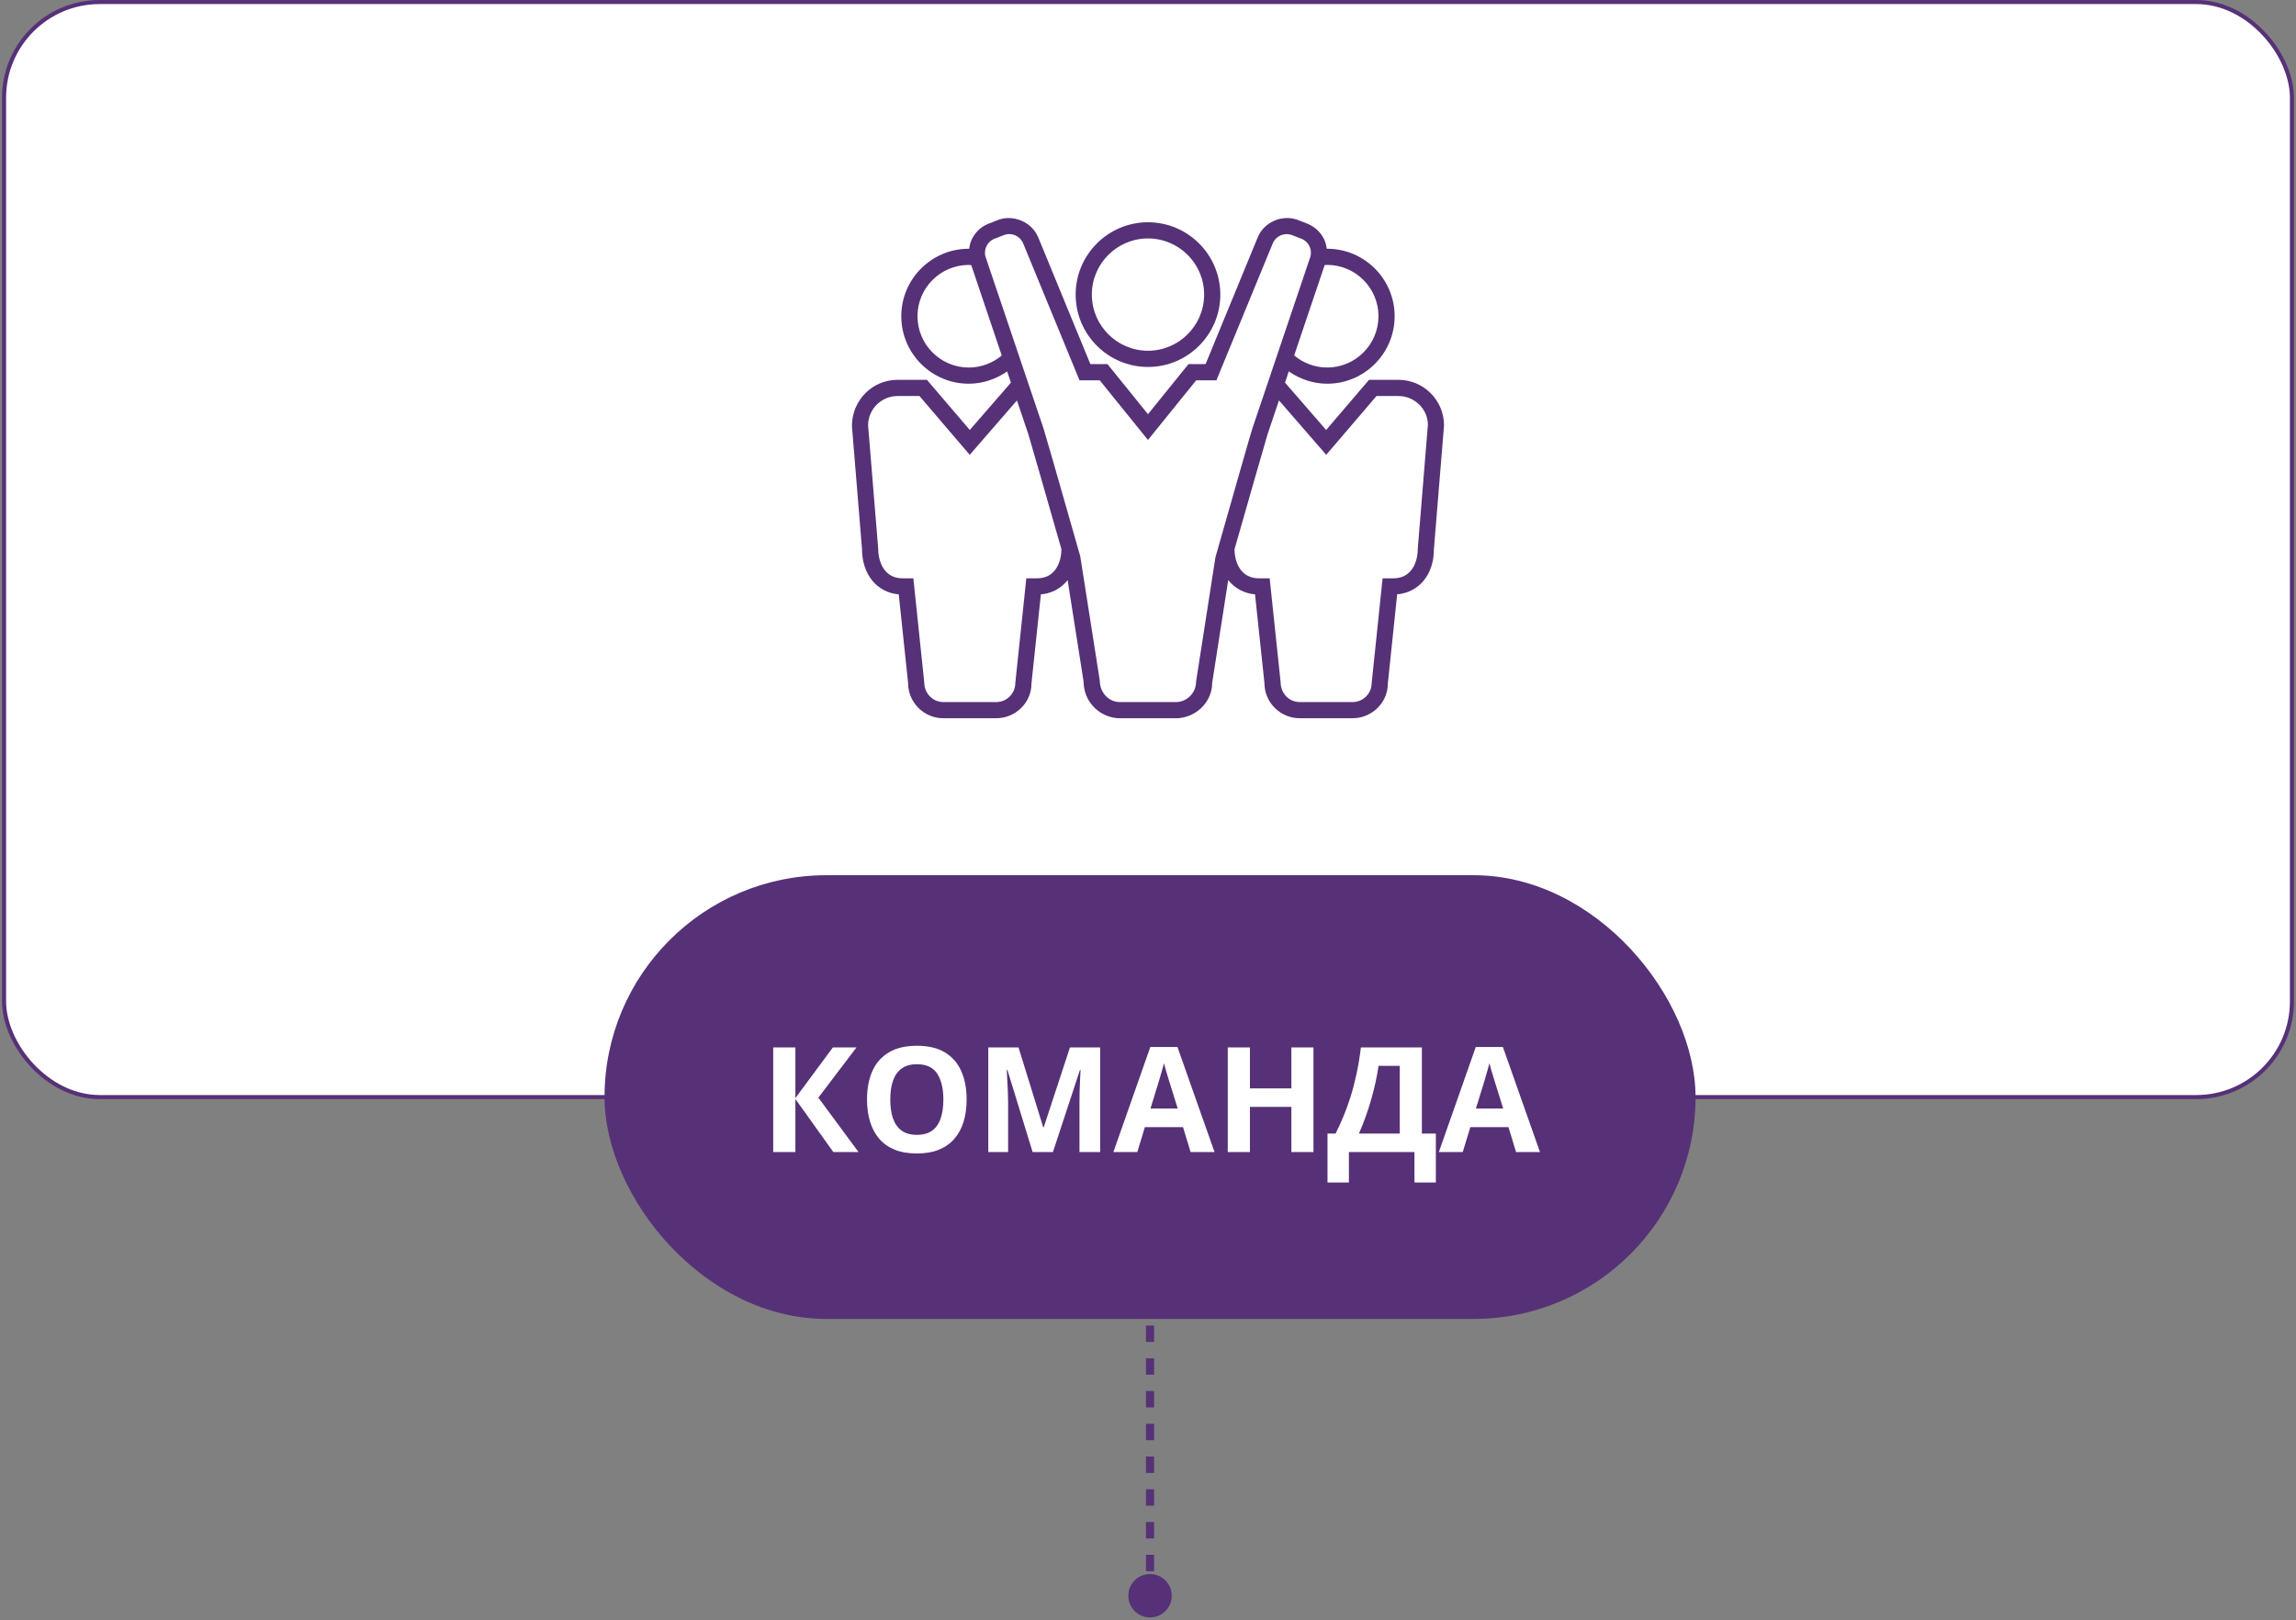 <svg width="564" height="398" viewBox="0 0 564 398" fill="none" xmlns="http://www.w3.org/2000/svg">
<rect x="0" y="0" width="564" height="398" fill="#808080" stroke="none"/>
<path d="M282.5 386.667C279.554 386.667 277.167 389.054 277.167 392C277.167 394.946 279.554 397.333 282.5 397.333C285.446 397.333 287.833 394.946 287.833 392C287.833 389.054 285.446 386.667 282.5 386.667ZM282.5 215H281.5V217.011H282.5H283.5V215H282.5ZM282.5 221.034H281.5V225.057H282.5H283.5V221.034H282.5ZM282.5 229.08H281.5V233.102H282.5H283.5V229.08H282.5ZM282.5 237.125H281.5V241.148H282.5H283.5V237.125H282.5ZM282.5 245.17H281.5V249.193H282.5H283.5V245.17H282.5ZM282.5 253.216H281.5V257.239H282.5H283.5V253.216H282.5ZM282.5 261.261H281.5V265.284H282.5H283.5V261.261H282.5ZM282.5 269.307H281.5V273.33H282.5H283.5V269.307H282.5ZM282.5 277.352H281.5V281.375H282.5H283.5V277.352H282.5ZM282.5 285.398H281.5V289.42H282.5H283.5V285.398H282.5ZM282.5 293.443H281.5V297.466H282.5H283.5V293.443H282.5ZM282.5 301.489H281.5V305.511H282.5H283.5V301.489H282.5ZM282.5 309.534H281.5V313.557H282.5H283.5V309.534H282.5ZM282.5 317.58H281.5V321.602H282.5H283.5V317.58H282.5ZM282.5 325.625H281.5V329.648H282.5H283.5V325.625H282.5ZM282.5 333.67H281.5V337.693H282.5H283.5V333.67H282.5ZM282.5 341.716H281.5V345.739H282.5H283.5V341.716H282.5ZM282.5 349.761H281.5V353.784H282.5H283.5V349.761H282.5ZM282.5 357.807H281.5V361.83H282.5H283.5V357.807H282.5ZM282.5 365.852H281.5V369.875H282.5H283.5V365.852H282.5ZM282.5 373.898H281.5V377.92H282.5H283.5V373.898H282.5ZM282.5 381.943H281.5V385.966H282.5H283.5V381.943H282.5ZM282.5 389.989H281.5V392H282.5H283.5V389.989H282.5Z" fill="#563177"/>
<rect x="1" y="0.5" width="562" height="269" rx="23.5" fill="white"/>
<rect x="1" y="0.5" width="562" height="269" rx="23.5" stroke="#563177"/>
<path d="M343.514 93.304H336.295L325.759 105.627L315.655 93.986L316.577 91.236C319.345 93.159 322.623 94.263 326.014 94.263C335.15 94.263 342.586 86.822 342.586 77.677C342.586 68.536 335.145 61.104 326.014 61.104C325.977 61.104 325.941 61.109 325.909 61.109C325.818 60.44 325.677 59.772 325.414 59.131C324.614 57.236 323.132 55.763 321.205 54.972L318.986 54.104C315.123 52.531 310.518 54.49 308.955 58.304L296.145 89.445H291.945L281.995 101.749L272.045 89.445H267.845L255.036 58.309C253.468 54.486 248.786 52.559 245.023 54.09L242.745 54.981C240.845 55.759 239.364 57.236 238.568 59.127C238.3 59.772 238.155 60.44 238.064 61.109C238.032 61.109 238.005 61.104 237.973 61.104C228.832 61.104 221.395 68.54 221.395 77.677C221.395 86.827 228.836 94.263 237.973 94.263C241.364 94.263 244.632 93.163 247.4 91.245L248.327 93.995L238.227 105.627L227.691 93.304H220.473C214.295 93.304 209.264 98.331 209.273 104.672L211.745 134.849C211.745 141.09 215.414 145.549 220.773 146.009L223.068 167.786C223.068 172.563 226.955 176.44 231.736 176.44H244.714C249.495 176.44 253.377 172.559 253.364 167.99L255.686 146.009C258.4 145.777 260.673 144.513 262.259 142.518L266.182 167.454C266.182 172.036 269.609 175.872 274.168 176.386C274.5 176.431 274.832 176.44 275.186 176.44H288.795C289.132 176.44 289.468 176.431 289.809 176.386C294.364 175.872 297.791 172.036 297.764 167.759L301.705 142.495C303.295 144.495 305.577 145.772 308.291 146.004L310.6 167.781C310.6 172.559 314.486 176.436 319.264 176.436H332.241C337.027 176.436 340.914 172.554 340.905 167.986L343.205 146.004C348.568 145.54 352.232 141.095 352.223 135.013L354.718 104.504C354.727 98.331 349.695 93.304 343.514 93.304ZM325.395 65.118C325.6 65.109 325.805 65.077 326.018 65.077C332.959 65.077 338.614 70.727 338.614 77.672C338.614 84.627 332.959 90.281 326.018 90.281C323.055 90.281 320.168 89.222 317.905 87.309L325.395 65.118ZM237.973 90.286C231.027 90.286 225.377 84.631 225.377 77.677C225.377 70.731 231.027 65.081 237.973 65.081C238.177 65.081 238.377 65.113 238.582 65.122L246.073 87.322C243.814 89.227 240.936 90.286 237.973 90.286ZM254.759 142.068H252.109L249.405 167.786C249.405 170.368 247.3 172.463 244.718 172.463H231.736C229.15 172.463 227.045 170.368 227.032 167.581L224.359 142.068H221.709C217.291 142.068 215.727 138.181 215.718 134.69L213.245 104.509C213.245 100.527 216.486 97.286 220.473 97.286H225.864L238.209 111.727L249.805 98.368L252.605 106.659C252.891 107.509 257.395 123.263 260.732 134.913C260.714 138.231 259.145 142.068 254.759 142.068ZM293.809 167.459C293.809 170.009 291.9 172.154 289.345 172.44C289.168 172.459 288.991 172.468 288.805 172.468H275.182C275 172.468 274.823 172.459 274.618 172.44C272.082 172.154 270.173 170.009 270.15 167.149L265.359 136.654C259.532 116.209 256.495 105.631 256.368 105.354L242.232 63.495C241.855 62.581 241.859 61.581 242.241 60.659C242.627 59.749 243.336 59.04 244.227 58.672L246.5 57.79C246.955 57.604 247.432 57.504 247.909 57.504C249.423 57.504 250.773 58.409 251.345 59.813L265.173 93.422H270.141L281.991 108.077L293.841 93.422H298.805L312.636 59.809C313.391 57.972 315.523 56.99 317.5 57.8L319.718 58.663C320.641 59.04 321.35 59.749 321.732 60.659C322.114 61.577 322.123 62.581 321.695 63.618L307.65 105.218C307.482 105.627 304.445 116.204 298.568 136.877L293.809 167.459ZM348.264 134.849C348.264 138.177 346.691 142.068 342.282 142.068H339.627L336.945 167.786C336.945 170.368 334.841 172.463 332.25 172.463H319.273C316.691 172.463 314.586 170.368 314.577 167.581L311.886 142.068H309.227C304.85 142.068 303.277 138.236 303.255 134.922C306.636 123.095 311.095 107.499 311.386 106.622L314.173 98.359L325.777 111.727L338.127 97.286H343.518C347.505 97.286 350.745 100.527 350.755 104.349L348.264 134.849Z" fill="#563177"/>
<path d="M281.996 90.145C291.791 90.145 299.764 82.168 299.764 72.363C299.764 62.568 291.791 54.6 281.996 54.6C272.2 54.6 264.227 62.563 264.227 72.363C264.227 82.168 272.2 90.145 281.996 90.145ZM281.996 58.577C289.6 58.577 295.787 64.754 295.787 72.359C295.787 79.968 289.6 86.159 281.996 86.159C274.391 86.159 268.205 79.968 268.205 72.359C268.205 64.759 274.391 58.577 281.996 58.577Z" fill="#563177"/>
<rect x="148.5" y="215" width="268" height="109" rx="54.5" fill="#563177"/>
<path d="M210.887 283H204.699L195.383 269.975V283H189.934V257.301H195.383V269.746L204.594 257.301H210.395L201.025 269.641L210.887 283ZM237.447 270.115C237.447 272.096 237.201 273.9 236.709 275.529C236.217 277.146 235.467 278.541 234.459 279.713C233.463 280.885 232.197 281.787 230.662 282.42C229.127 283.041 227.311 283.352 225.213 283.352C223.115 283.352 221.299 283.041 219.764 282.42C218.229 281.787 216.957 280.885 215.949 279.713C214.953 278.541 214.209 277.141 213.717 275.512C213.225 273.883 212.979 272.072 212.979 270.08C212.979 267.42 213.412 265.105 214.279 263.137C215.158 261.156 216.506 259.621 218.322 258.531C220.139 257.441 222.447 256.896 225.248 256.896C228.037 256.896 230.328 257.441 232.121 258.531C233.926 259.621 235.262 261.156 236.129 263.137C237.008 265.117 237.447 267.443 237.447 270.115ZM218.691 270.115C218.691 271.908 218.914 273.455 219.359 274.756C219.816 276.045 220.525 277.041 221.486 277.744C222.447 278.436 223.689 278.781 225.213 278.781C226.76 278.781 228.014 278.436 228.975 277.744C229.936 277.041 230.633 276.045 231.066 274.756C231.512 273.455 231.734 271.908 231.734 270.115C231.734 267.42 231.23 265.299 230.223 263.752C229.215 262.205 227.557 261.432 225.248 261.432C223.713 261.432 222.459 261.783 221.486 262.486C220.525 263.178 219.816 264.174 219.359 265.475C218.914 266.764 218.691 268.311 218.691 270.115ZM253.654 283L247.467 262.838H247.309C247.332 263.318 247.367 264.045 247.414 265.018C247.473 265.979 247.525 267.004 247.572 268.094C247.619 269.184 247.643 270.168 247.643 271.047V283H242.773V257.301H250.191L256.273 276.953H256.379L262.83 257.301H270.248V283H265.168V270.836C265.168 270.027 265.18 269.096 265.203 268.041C265.238 266.986 265.279 265.984 265.326 265.035C265.373 264.074 265.408 263.354 265.432 262.873H265.273L258.646 283H253.654ZM292.467 283L290.604 276.883H281.234L279.371 283H273.5L282.57 257.195H289.232L298.338 283H292.467ZM289.303 272.312L287.439 266.336C287.322 265.938 287.164 265.428 286.965 264.807C286.777 264.174 286.584 263.535 286.385 262.891C286.197 262.234 286.045 261.666 285.928 261.186C285.811 261.666 285.646 262.264 285.436 262.979C285.236 263.682 285.043 264.35 284.855 264.982C284.668 265.615 284.533 266.066 284.451 266.336L282.605 272.312H289.303ZM322.648 283H317.217V271.908H307.039V283H301.59V257.301H307.039V267.373H317.217V257.301H322.648V283ZM349.279 257.301V278.465H352.707V290.488H347.451V283H331.35V290.488H326.094V278.465H328.08C328.748 277.129 329.393 275.717 330.014 274.229C330.635 272.74 331.215 271.141 331.754 269.43C332.293 267.719 332.779 265.861 333.213 263.857C333.646 261.854 334.01 259.668 334.303 257.301H349.279ZM343.848 261.836H338.627C338.451 263.078 338.211 264.402 337.906 265.809C337.602 267.215 337.238 268.65 336.816 270.115C336.406 271.568 335.943 273.004 335.428 274.422C334.924 275.84 334.385 277.188 333.811 278.465H343.848V261.836ZM372.412 283L370.549 276.883H361.18L359.316 283H353.445L362.516 257.195H369.178L378.283 283H372.412ZM369.248 272.312L367.385 266.336C367.268 265.938 367.109 265.428 366.91 264.807C366.723 264.174 366.529 263.535 366.33 262.891C366.143 262.234 365.99 261.666 365.873 261.186C365.756 261.666 365.592 262.264 365.381 262.979C365.182 263.682 364.988 264.35 364.801 264.982C364.613 265.615 364.479 266.066 364.396 266.336L362.551 272.312H369.248Z" fill="white"/>
</svg>

